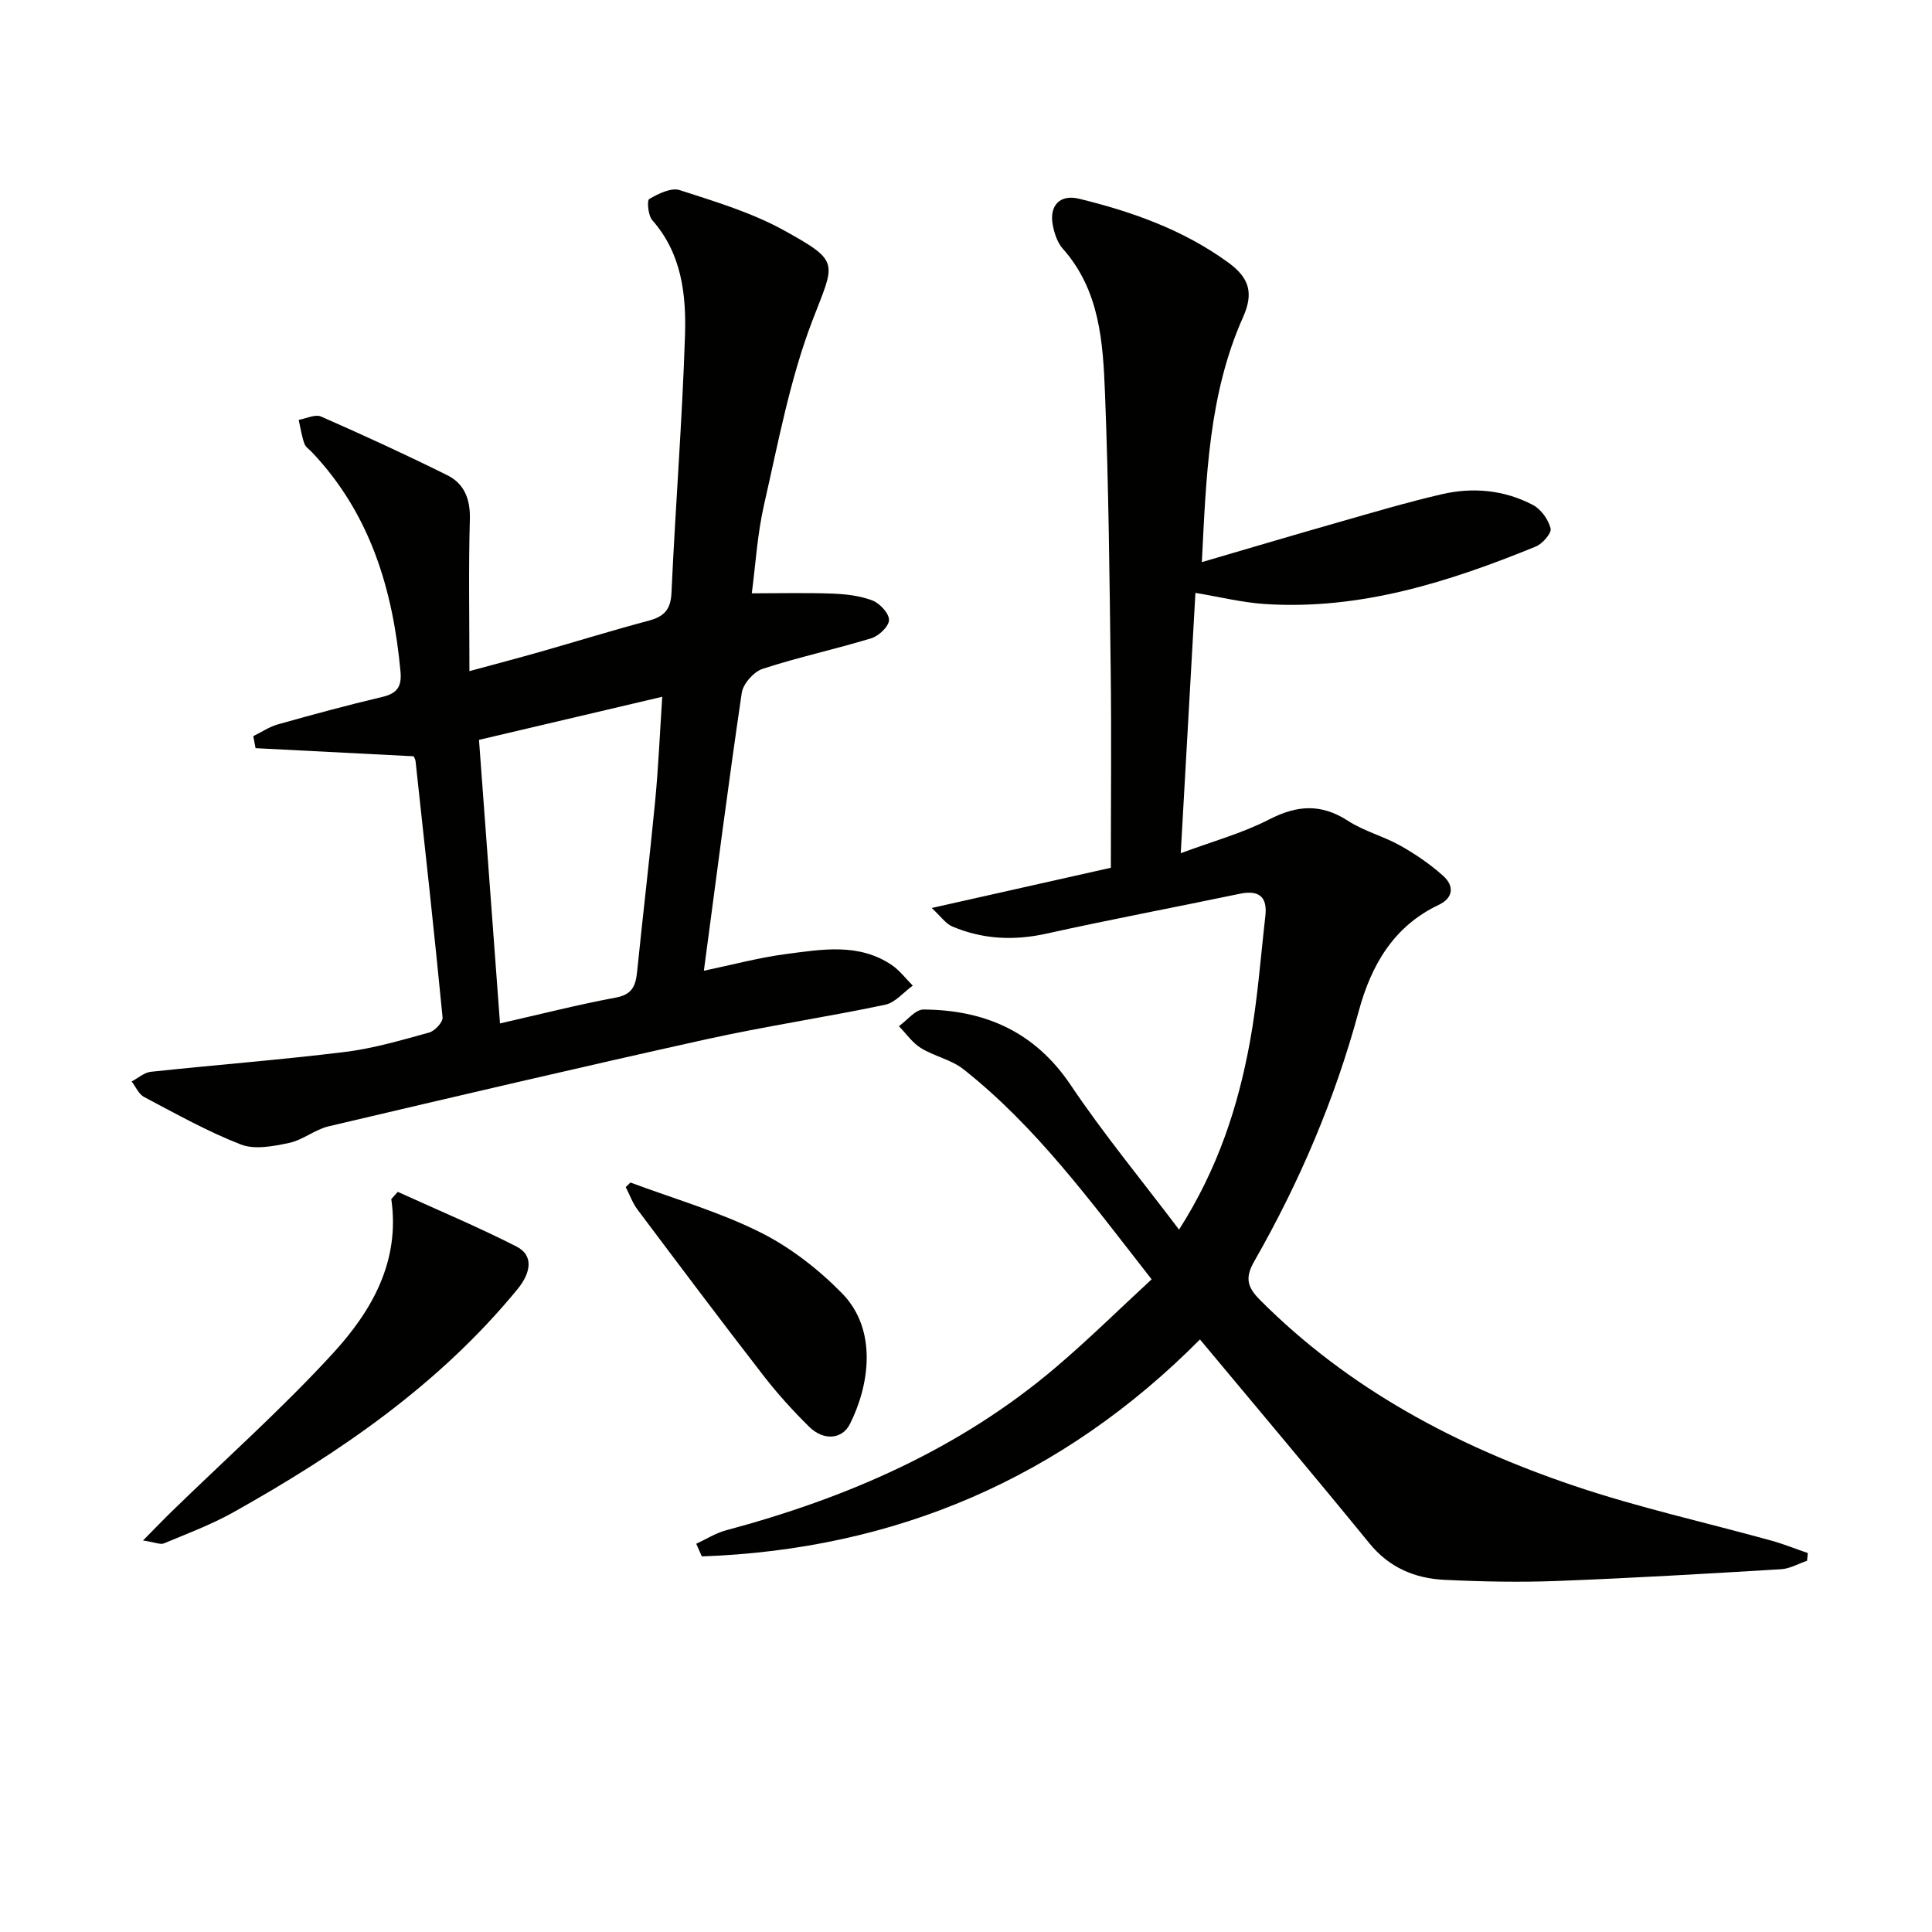 <svg enable-background="new 0 0 400 400" viewBox="0 0 400 400" xmlns="http://www.w3.org/2000/svg"><path d="m248.44 277.32c-28.5 28.72-63.05 43.48-103.13 44.92-.39-.87-.78-1.75-1.16-2.62 2.06-.95 4.03-2.21 6.18-2.79 25.01-6.69 48.33-16.8 68.24-33.72 6.81-5.79 13.2-12.09 19.86-18.24-12.74-16.3-23.94-31.64-38.98-43.51-2.51-1.98-6.01-2.66-8.78-4.37-1.78-1.1-3.06-2.99-4.56-4.53 1.7-1.21 3.4-3.46 5.09-3.45 12.68.08 23.04 4.57 30.47 15.63 6.81 10.14 14.63 19.6 22.44 29.94 8.1-12.71 12.2-25.48 14.65-38.75 1.59-8.63 2.22-17.45 3.22-26.19.46-4.06-1.4-5.41-5.36-4.58-13.3 2.78-26.66 5.29-39.92 8.23-6.75 1.5-13.21 1.2-19.51-1.46-1.41-.59-2.42-2.12-4.29-3.84 13.05-2.93 24.91-5.6 37.09-8.33 0-13.86.14-27.33-.03-40.79-.24-19.14-.43-38.28-1.18-57.4-.42-10.58-1.06-21.34-8.74-29.98-1.14-1.28-1.77-3.24-2.09-4.99-.72-3.98 1.53-6.3 5.43-5.36 11.03 2.68 21.65 6.46 30.94 13.23 4.4 3.21 5.24 6.35 3.05 11.27-7.15 16.04-7.64 33.14-8.54 50.74 9.7-2.84 18.86-5.56 28.04-8.18 7.18-2.05 14.34-4.18 21.61-5.87 6.48-1.51 12.99-.89 18.92 2.23 1.67.88 3.18 3.02 3.64 4.86.24.96-1.69 3.17-3.08 3.74-17.95 7.32-36.28 13.17-56.03 11.9-4.75-.31-9.44-1.48-14.43-2.31-.99 17.58-1.98 35.09-3.04 53.9 6.57-2.45 12.75-4.13 18.32-7 5.79-2.98 10.77-3.3 16.32.3 3.31 2.15 7.32 3.17 10.79 5.11 3.16 1.78 6.22 3.87 8.91 6.28 2.26 2.03 2.18 4.53-.92 6-9.38 4.44-14 12.54-16.56 21.98-4.93 18.24-12.28 35.45-21.63 51.8-1.99 3.47-1.44 5.4 1.2 8.04 18.4 18.46 40.77 30.28 65.1 38.49 13.33 4.5 27.14 7.55 40.72 11.31 2.57.71 5.05 1.72 7.58 2.58-.05.53-.11 1.07-.16 1.6-1.78.6-3.54 1.64-5.36 1.75-15.44.93-30.88 1.84-46.33 2.43-7.77.3-15.58.14-23.36-.23-6.14-.3-11.46-2.51-15.59-7.6-11.44-14.03-23.13-27.86-35.05-42.17z" fill="#010100"/><path d="m155.65 122.84c5.89 0 11.31-.14 16.72.06 2.79.11 5.7.44 8.27 1.43 1.52.59 3.44 2.66 3.42 4.03-.02 1.32-2.1 3.31-3.65 3.78-7.45 2.28-15.1 3.91-22.5 6.33-1.85.6-4.06 3.1-4.34 4.99-2.8 18.99-5.24 38.03-7.84 57.52 5.85-1.22 11.44-2.73 17.12-3.47 7.38-.96 14.98-2.31 21.78 2.29 1.65 1.12 2.91 2.83 4.35 4.26-1.9 1.36-3.62 3.52-5.71 3.96-12.33 2.59-24.82 4.45-37.12 7.17-26.08 5.78-52.09 11.88-78.1 18-2.85.67-5.35 2.84-8.2 3.44-3.25.69-7.11 1.44-9.99.32-6.91-2.68-13.44-6.36-20.03-9.83-1.11-.59-1.73-2.12-2.58-3.21 1.33-.7 2.61-1.87 4-2.01 13.37-1.43 26.79-2.46 40.14-4.1 5.9-.72 11.69-2.44 17.45-4.02 1.18-.32 2.89-2.16 2.79-3.14-1.72-17.69-3.67-35.35-5.59-53.02-.05-.45-.33-.87-.4-1.04-11.05-.57-21.89-1.13-32.73-1.68-.16-.83-.31-1.66-.47-2.49 1.7-.83 3.32-1.94 5.11-2.44 7.18-2.02 14.39-3.98 21.65-5.69 3.06-.72 4-2.2 3.72-5.22-1.56-16.96-6.24-32.64-18.27-45.37-.57-.61-1.39-1.13-1.64-1.86-.55-1.58-.8-3.26-1.17-4.9 1.56-.27 3.42-1.22 4.63-.69 8.79 3.86 17.52 7.87 26.12 12.14 3.55 1.76 4.81 4.97 4.69 9.15-.29 10.13-.09 20.28-.09 31.42 5.25-1.43 9.95-2.66 14.62-3.99 7.49-2.13 14.92-4.44 22.44-6.44 3.16-.84 4.61-2.22 4.77-5.76.81-17.77 2.22-35.51 2.8-53.28.27-8.46-.66-16.96-6.77-23.89-.87-.98-1.14-4.09-.63-4.39 1.88-1.09 4.53-2.41 6.3-1.84 7.39 2.39 14.99 4.67 21.73 8.41 11.7 6.49 10.37 6.52 5.71 18.7-4.63 12.13-7.03 25.14-9.94 37.88-1.43 6.22-1.8 12.7-2.57 18.49zm-52.13 89.05c8.25-1.88 16.09-3.88 24.02-5.36 3.47-.65 4.09-2.58 4.38-5.47 1.19-11.73 2.59-23.44 3.72-35.18.68-7.08.98-14.19 1.47-21.62-13.02 3.06-25.41 5.97-37.94 8.92 1.43 19.33 2.85 38.5 4.35 58.71z" fill="#010100"/><path d="m82.35 246.76c8.22 3.74 16.56 7.23 24.6 11.33 3.49 1.78 3.09 5.29.17 8.85-16.19 19.73-36.8 33.83-58.78 46.15-4.57 2.56-9.55 4.42-14.4 6.45-.74.31-1.82-.22-4.33-.6 2.51-2.54 4.21-4.32 5.97-6.03 11.16-10.87 22.84-21.26 33.35-32.72 7.99-8.71 13.96-18.98 12.08-31.93.44-.51.89-1 1.34-1.5z" fill="#010100"/><path d="m130.53 244.83c8.98 3.35 18.29 6.03 26.82 10.28 6.24 3.11 12.09 7.66 16.99 12.66 7.4 7.56 5.66 19.06 1.62 27.07-1.61 3.19-5.45 3.49-8.42.57-3.43-3.38-6.68-6.98-9.62-10.79-8.75-11.3-17.33-22.73-25.91-34.16-1.05-1.39-1.65-3.12-2.46-4.69.32-.31.65-.62.98-.94z" fill="#010100"/></svg>